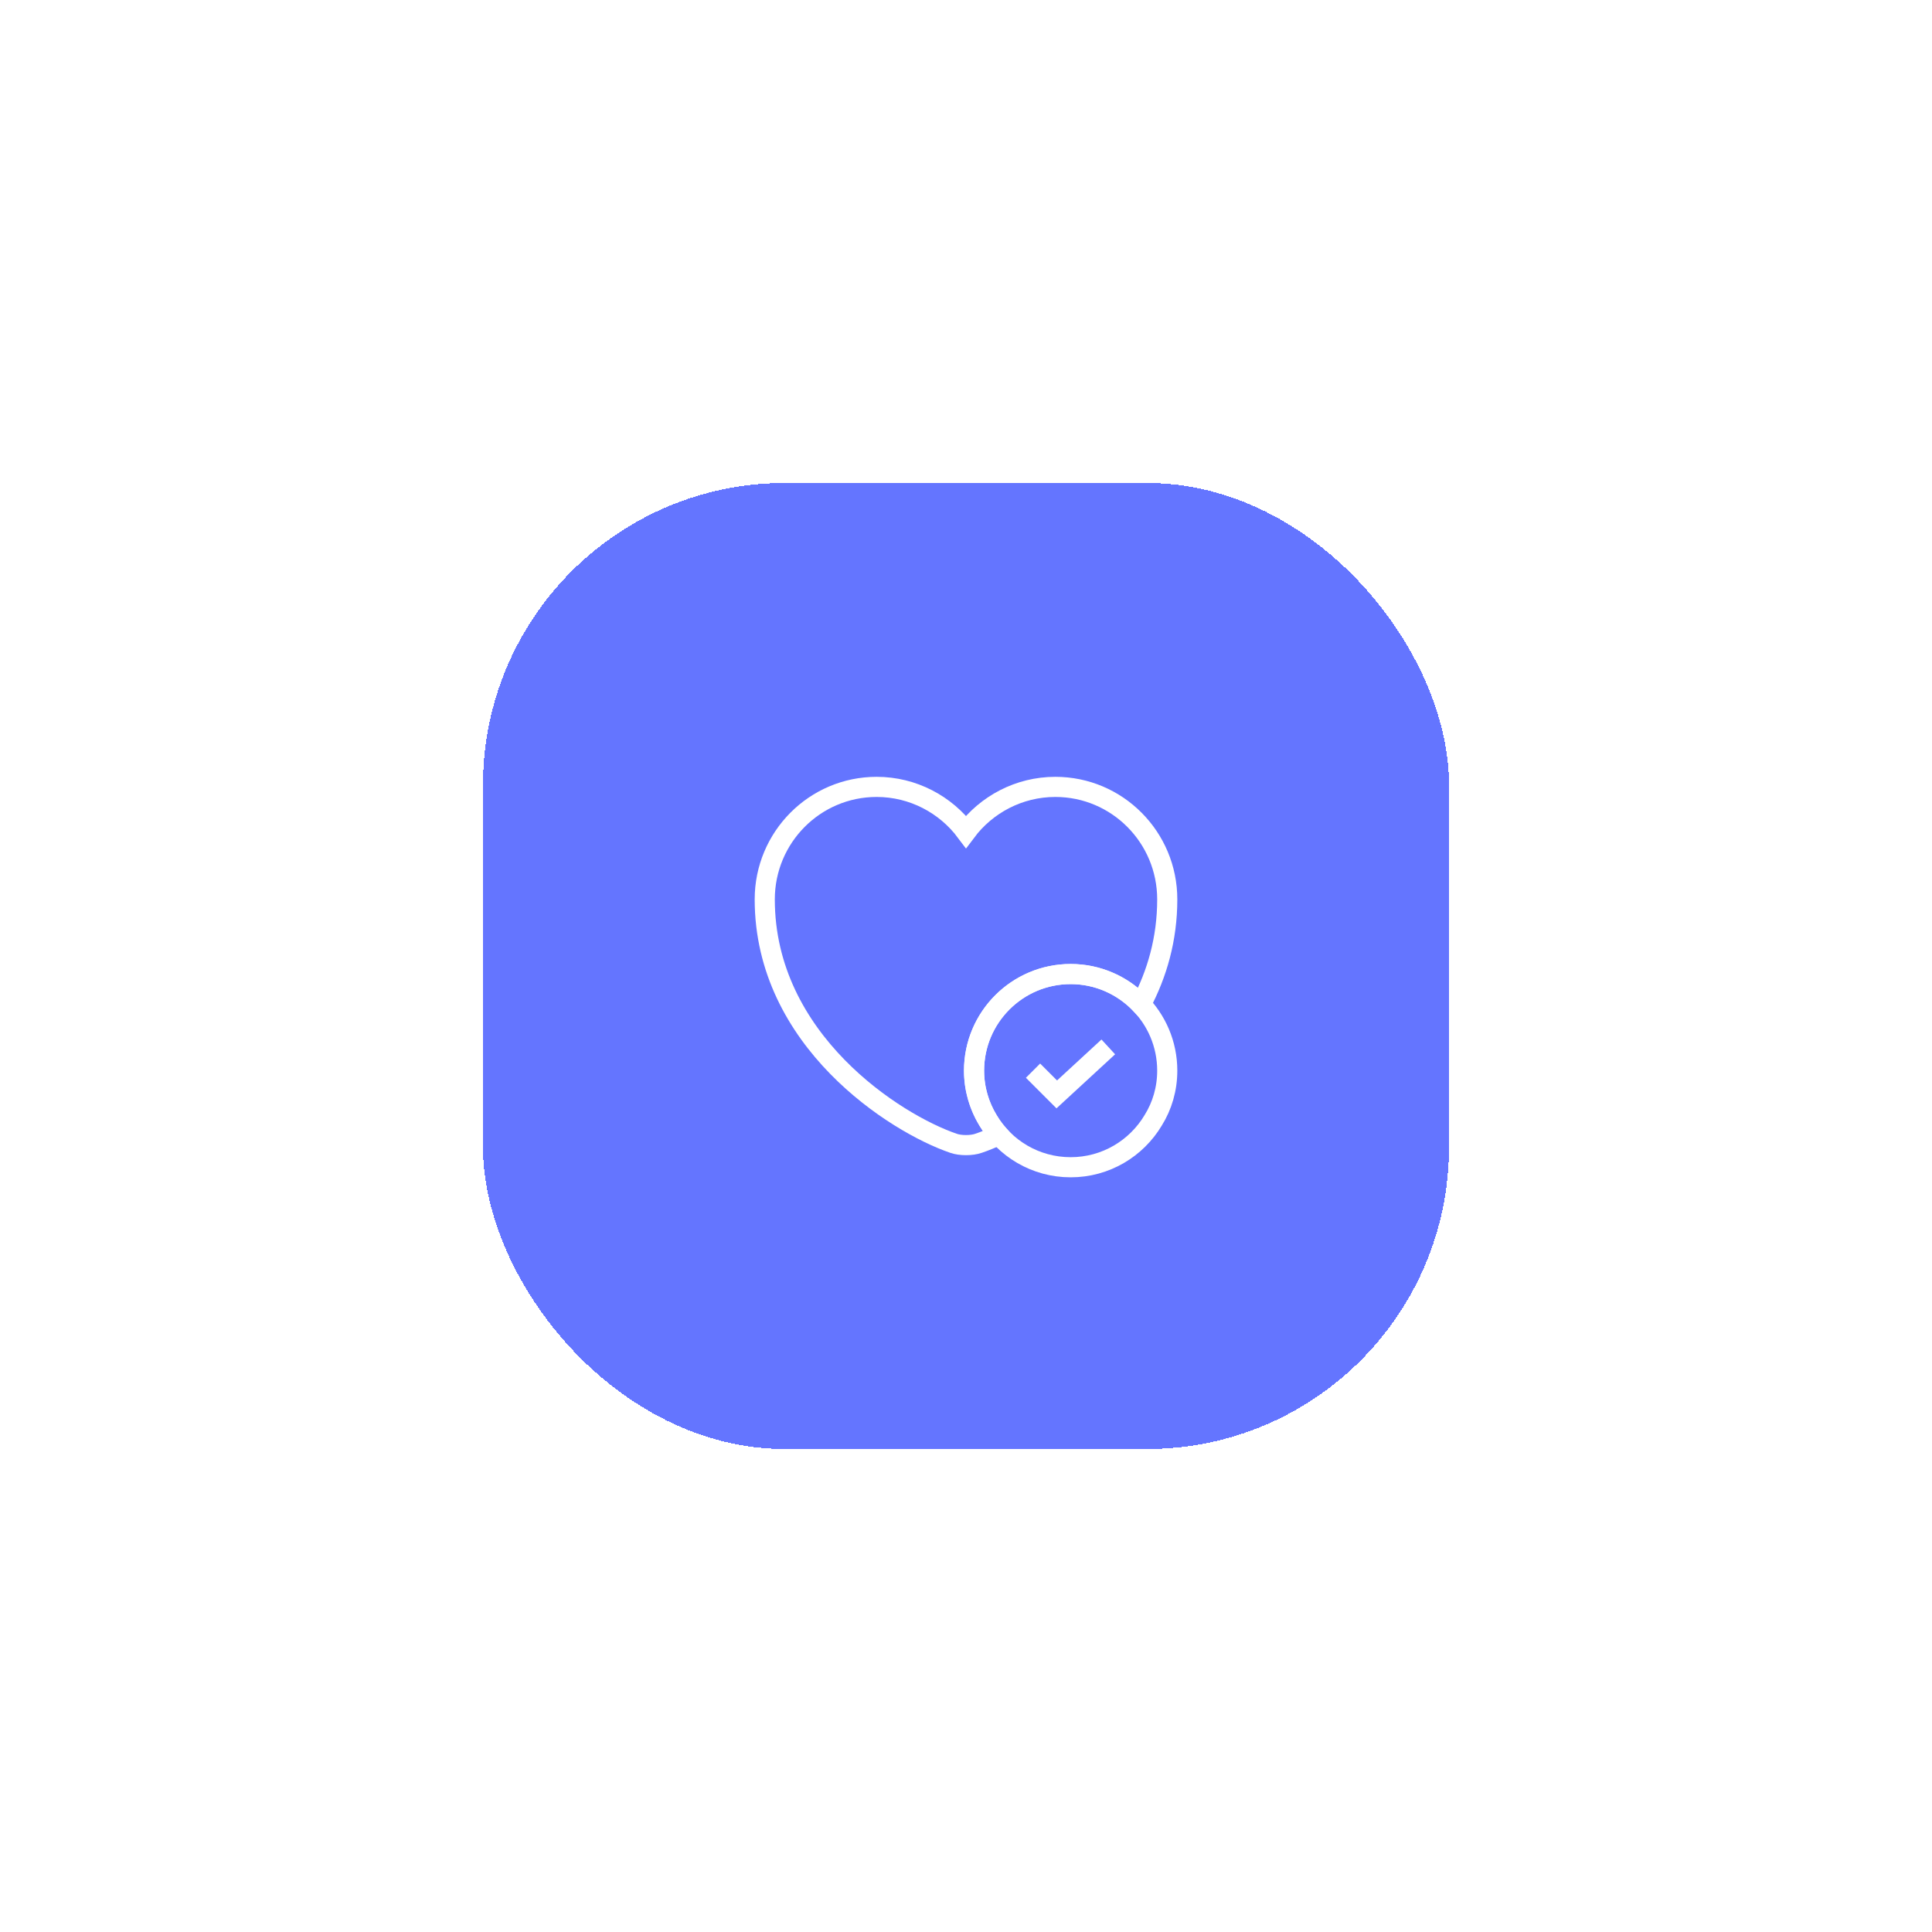 <svg width="96" height="96" viewBox="0 0 96 96" fill="none" xmlns="http://www.w3.org/2000/svg">
<g filter="url(#filter0_d_15_3999)">
<rect x="24" y="20" width="48" height="48" rx="15" fill="#6475FF" shape-rendering="crispEdges"/>
<path d="M58 49.2C58 50.1 57.75 50.95 57.3 51.67C56.47 53.06 54.95 54 53.2 54C51.45 54 49.92 53.06 49.1 51.67C48.66 50.95 48.4 50.1 48.4 49.2C48.4 46.55 50.55 44.4 53.2 44.4C55.85 44.4 58 46.55 58 49.2Z" stroke="white" strokeWidth="1.5" stroke-miterlimit="10" strokeLinecap="round" strokeLinejoin="round"/>
<path d="M51.33 49.2L52.51 50.38L55.07 48.02" stroke="white" strokeWidth="1.5" strokeLinecap="round" strokeLinejoin="round"/>
<path d="M58 40.69C58 42.66 57.49 44.4 56.69 45.91C55.81 44.98 54.57 44.4 53.2 44.4C50.55 44.4 48.4 46.55 48.4 49.2C48.4 50.43 48.87 51.55 49.63 52.4C49.26 52.57 48.92 52.71 48.62 52.81C48.28 52.93 47.72 52.93 47.38 52.81C44.48 51.82 38 47.69 38 40.69C38 37.6 40.49 35.1 43.56 35.1C45.37 35.1 46.99 35.98 48 37.33C49.01 35.98 50.63 35.1 52.44 35.1C55.51 35.1 58 37.6 58 40.69Z" stroke="white" strokeWidth="1.5" strokeLinecap="round" strokeLinejoin="round"/>
</g>
<defs>
<filter id="filter0_d_15_3999" x="0" y="0" width="96" height="96" filterUnits="userSpaceOnUse" color-interpolation-filters="sRGB">
<feFlood flood-opacity="0" result="BackgroundImageFix"/>
<feColorMatrix in="SourceAlpha" type="matrix" values="0 0 0 0 0 0 0 0 0 0 0 0 0 0 0 0 0 0 127 0" result="hardAlpha"/>
<feOffset dy="4"/>
<feGaussianBlur stdDeviation="12"/>
<feComposite in2="hardAlpha" operator="out"/>
<feColorMatrix type="matrix" values="0 0 0 0 0.392 0 0 0 0 0.459 0 0 0 0 1 0 0 0 0.3 0"/>
<feBlend mode="normal" in2="BackgroundImageFix" result="effect1_dropShadow_15_3999"/>
<feBlend mode="normal" in="SourceGraphic" in2="effect1_dropShadow_15_3999" result="shape"/>
</filter>
</defs>
</svg>
